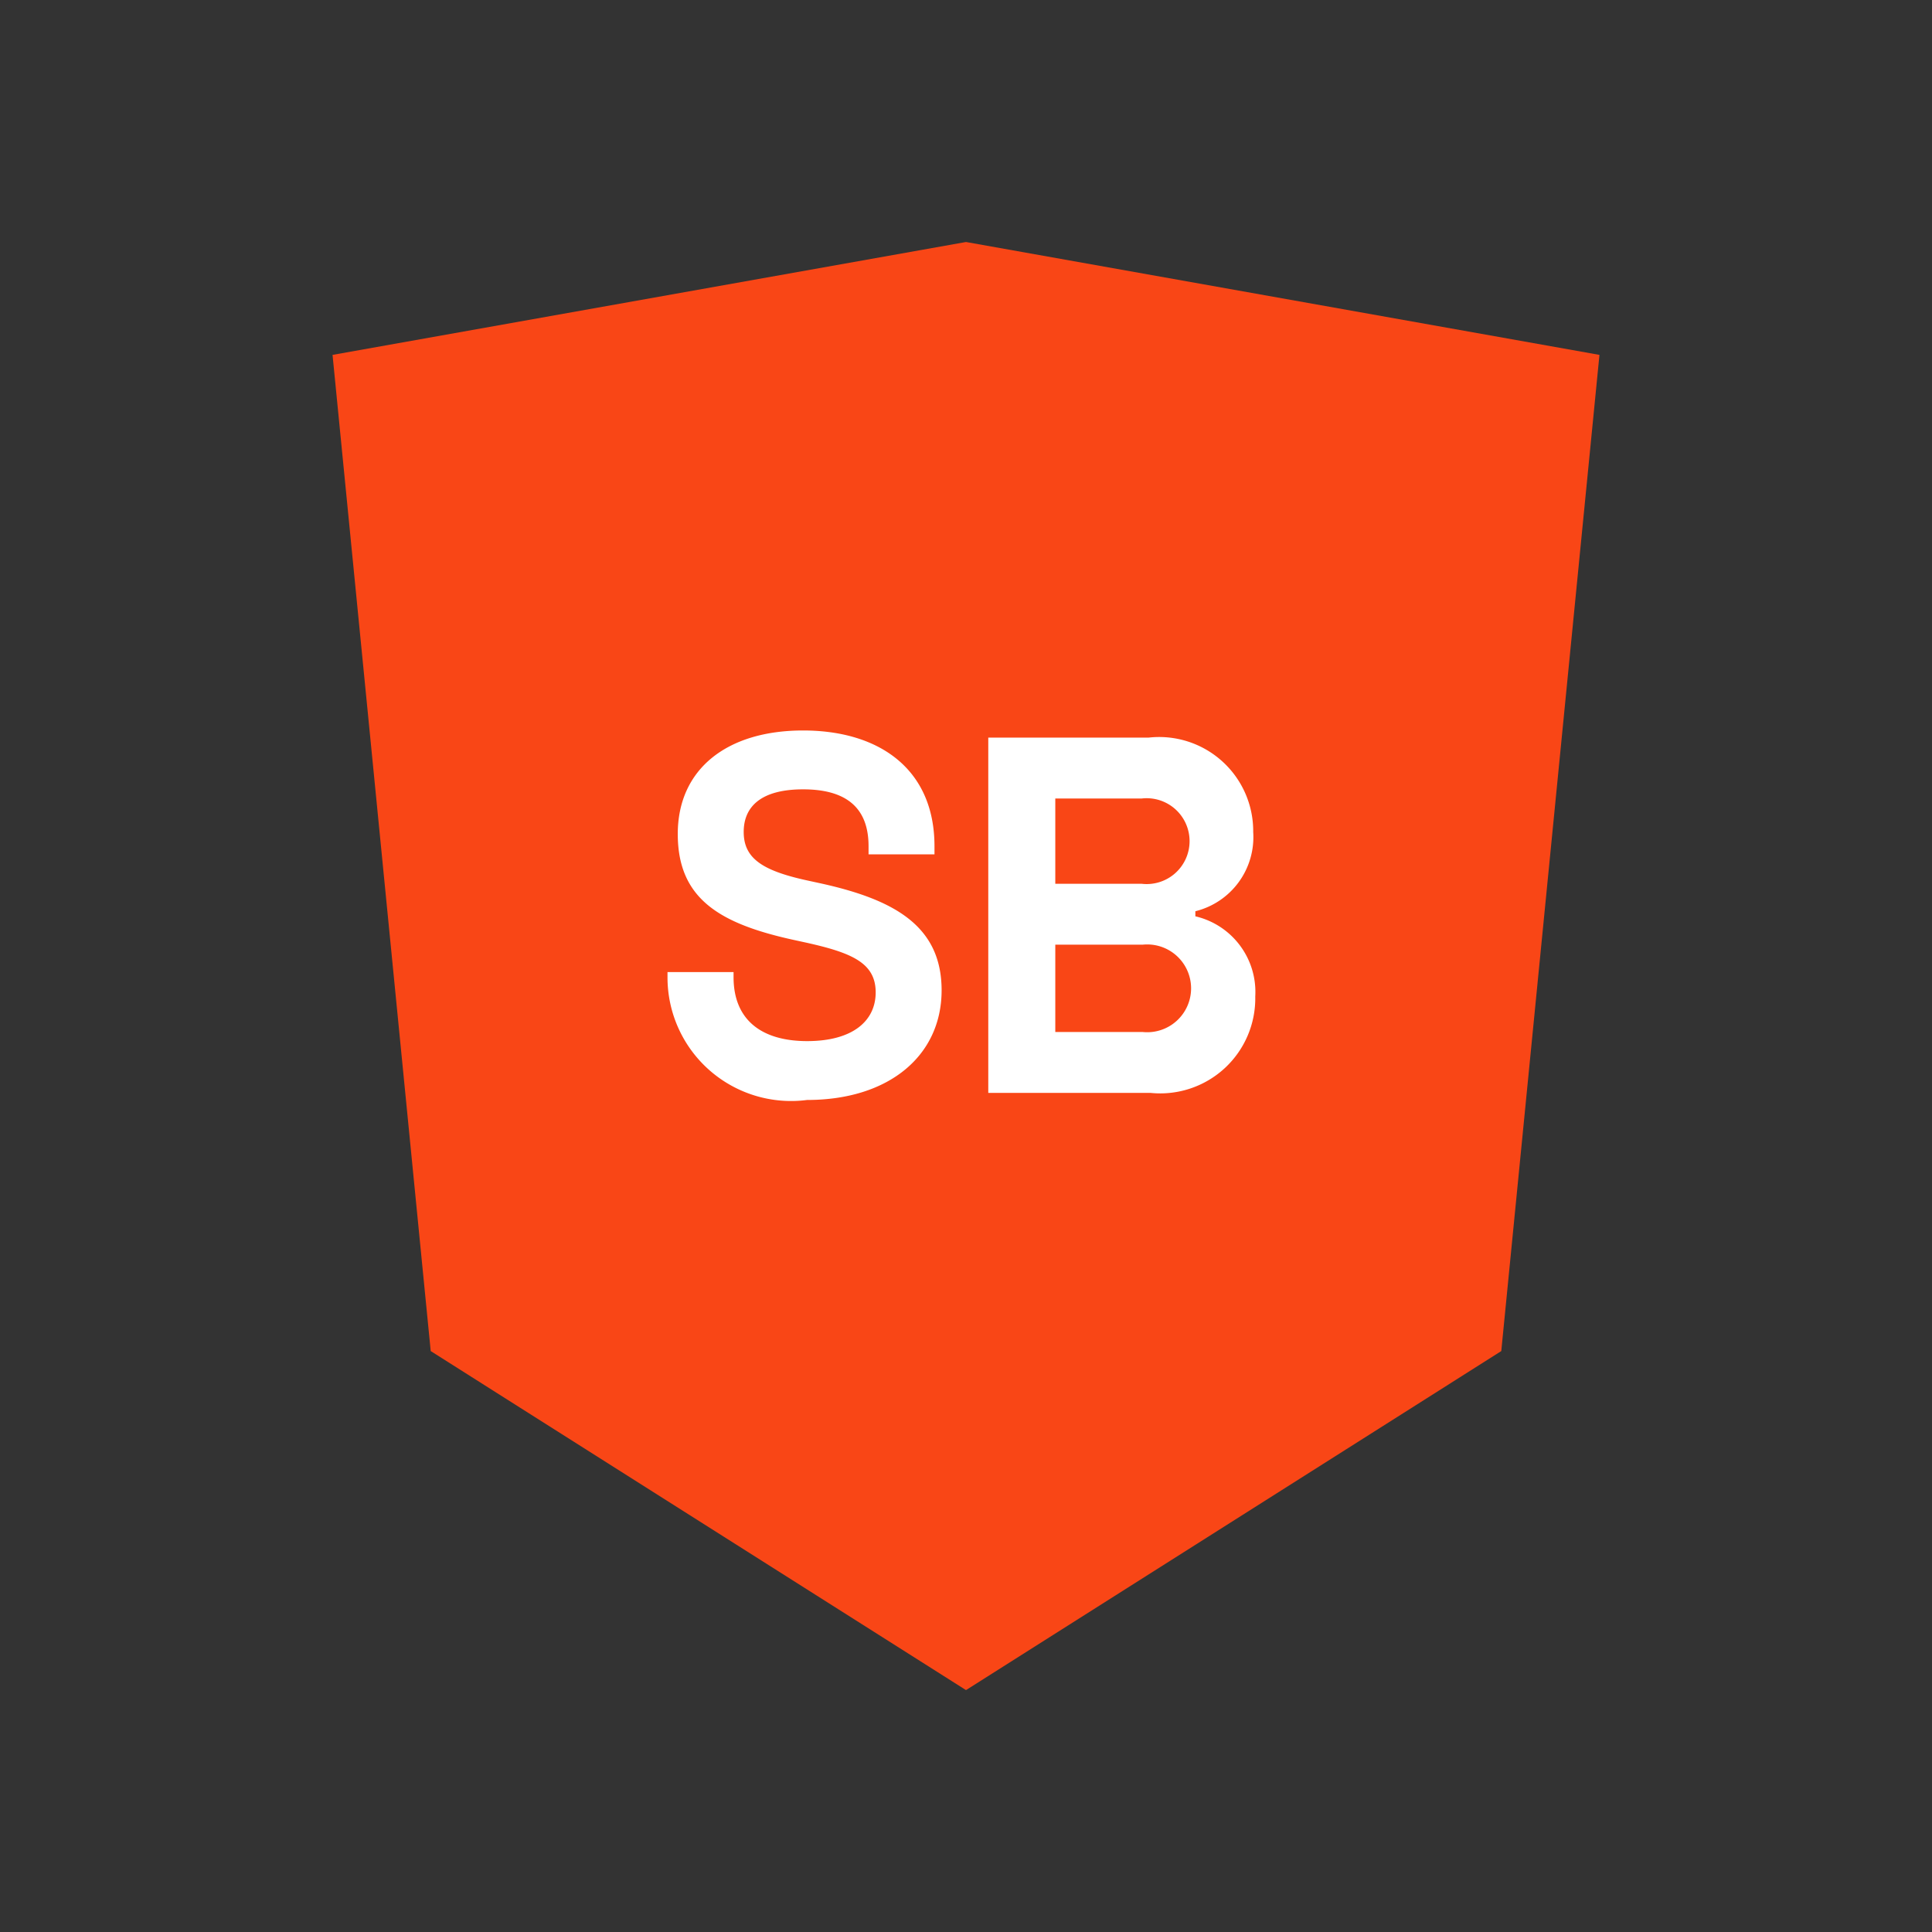 <svg xmlns="http://www.w3.org/2000/svg" viewBox="0 0 32 32">
  <rect x="0" y="0" width="32" height="32" fill="#333333" stroke="none"/>
  <defs>
    <style>
      .cls-1 {
        fill: #f94616;
      }

      .cls-2 {
        fill: #ffffff;
      }
    </style>
  </defs>
  <g id="ikony">
    <path class="cls-1" d="M26.492,5.878,16.004,4.009h-.008L5.508,5.878,7.134,22.378l8.862,5.613h.008L24.866,22.378Z"/>
    <g>
      <path class="cls-2" d="M15.478,14.016v.135H14.386v-.135c0-.673-.412-.942-1.085-.942s-.983.269-.983.706.311.639,1.034.799l.193.042c1.253.269,2.051.706,2.051,1.782s-.865,1.816-2.228,1.816a2.047,2.047,0,0,1-2.312-2.035V16.101h1.094V16.185c0,.706.462,1.059,1.219,1.059s1.135-.336,1.135-.807c0-.488-.395-.656-1.151-.824l-.193-.042c-1.236-.269-1.934-.681-1.934-1.757s.815-1.715,2.076-1.715C14.562,12.099,15.478,12.738,15.478,14.016Z"/>
      <path class="cls-2" d="M19.026,12.217a1.558,1.558,0,0,1,1.731,1.564,1.264,1.264,0,0,1-.958,1.312v.084a1.286,1.286,0,0,1,.992,1.328A1.574,1.574,0,0,1,19.059,18.102H16.369V12.217ZM17.479,14.638H18.908a.711.711,0,1,0,0-1.412H17.479Zm0,2.455h1.446a.727.727,0,1,0,0-1.446H17.479Z"/>
    </g>
  </g>
</svg>
